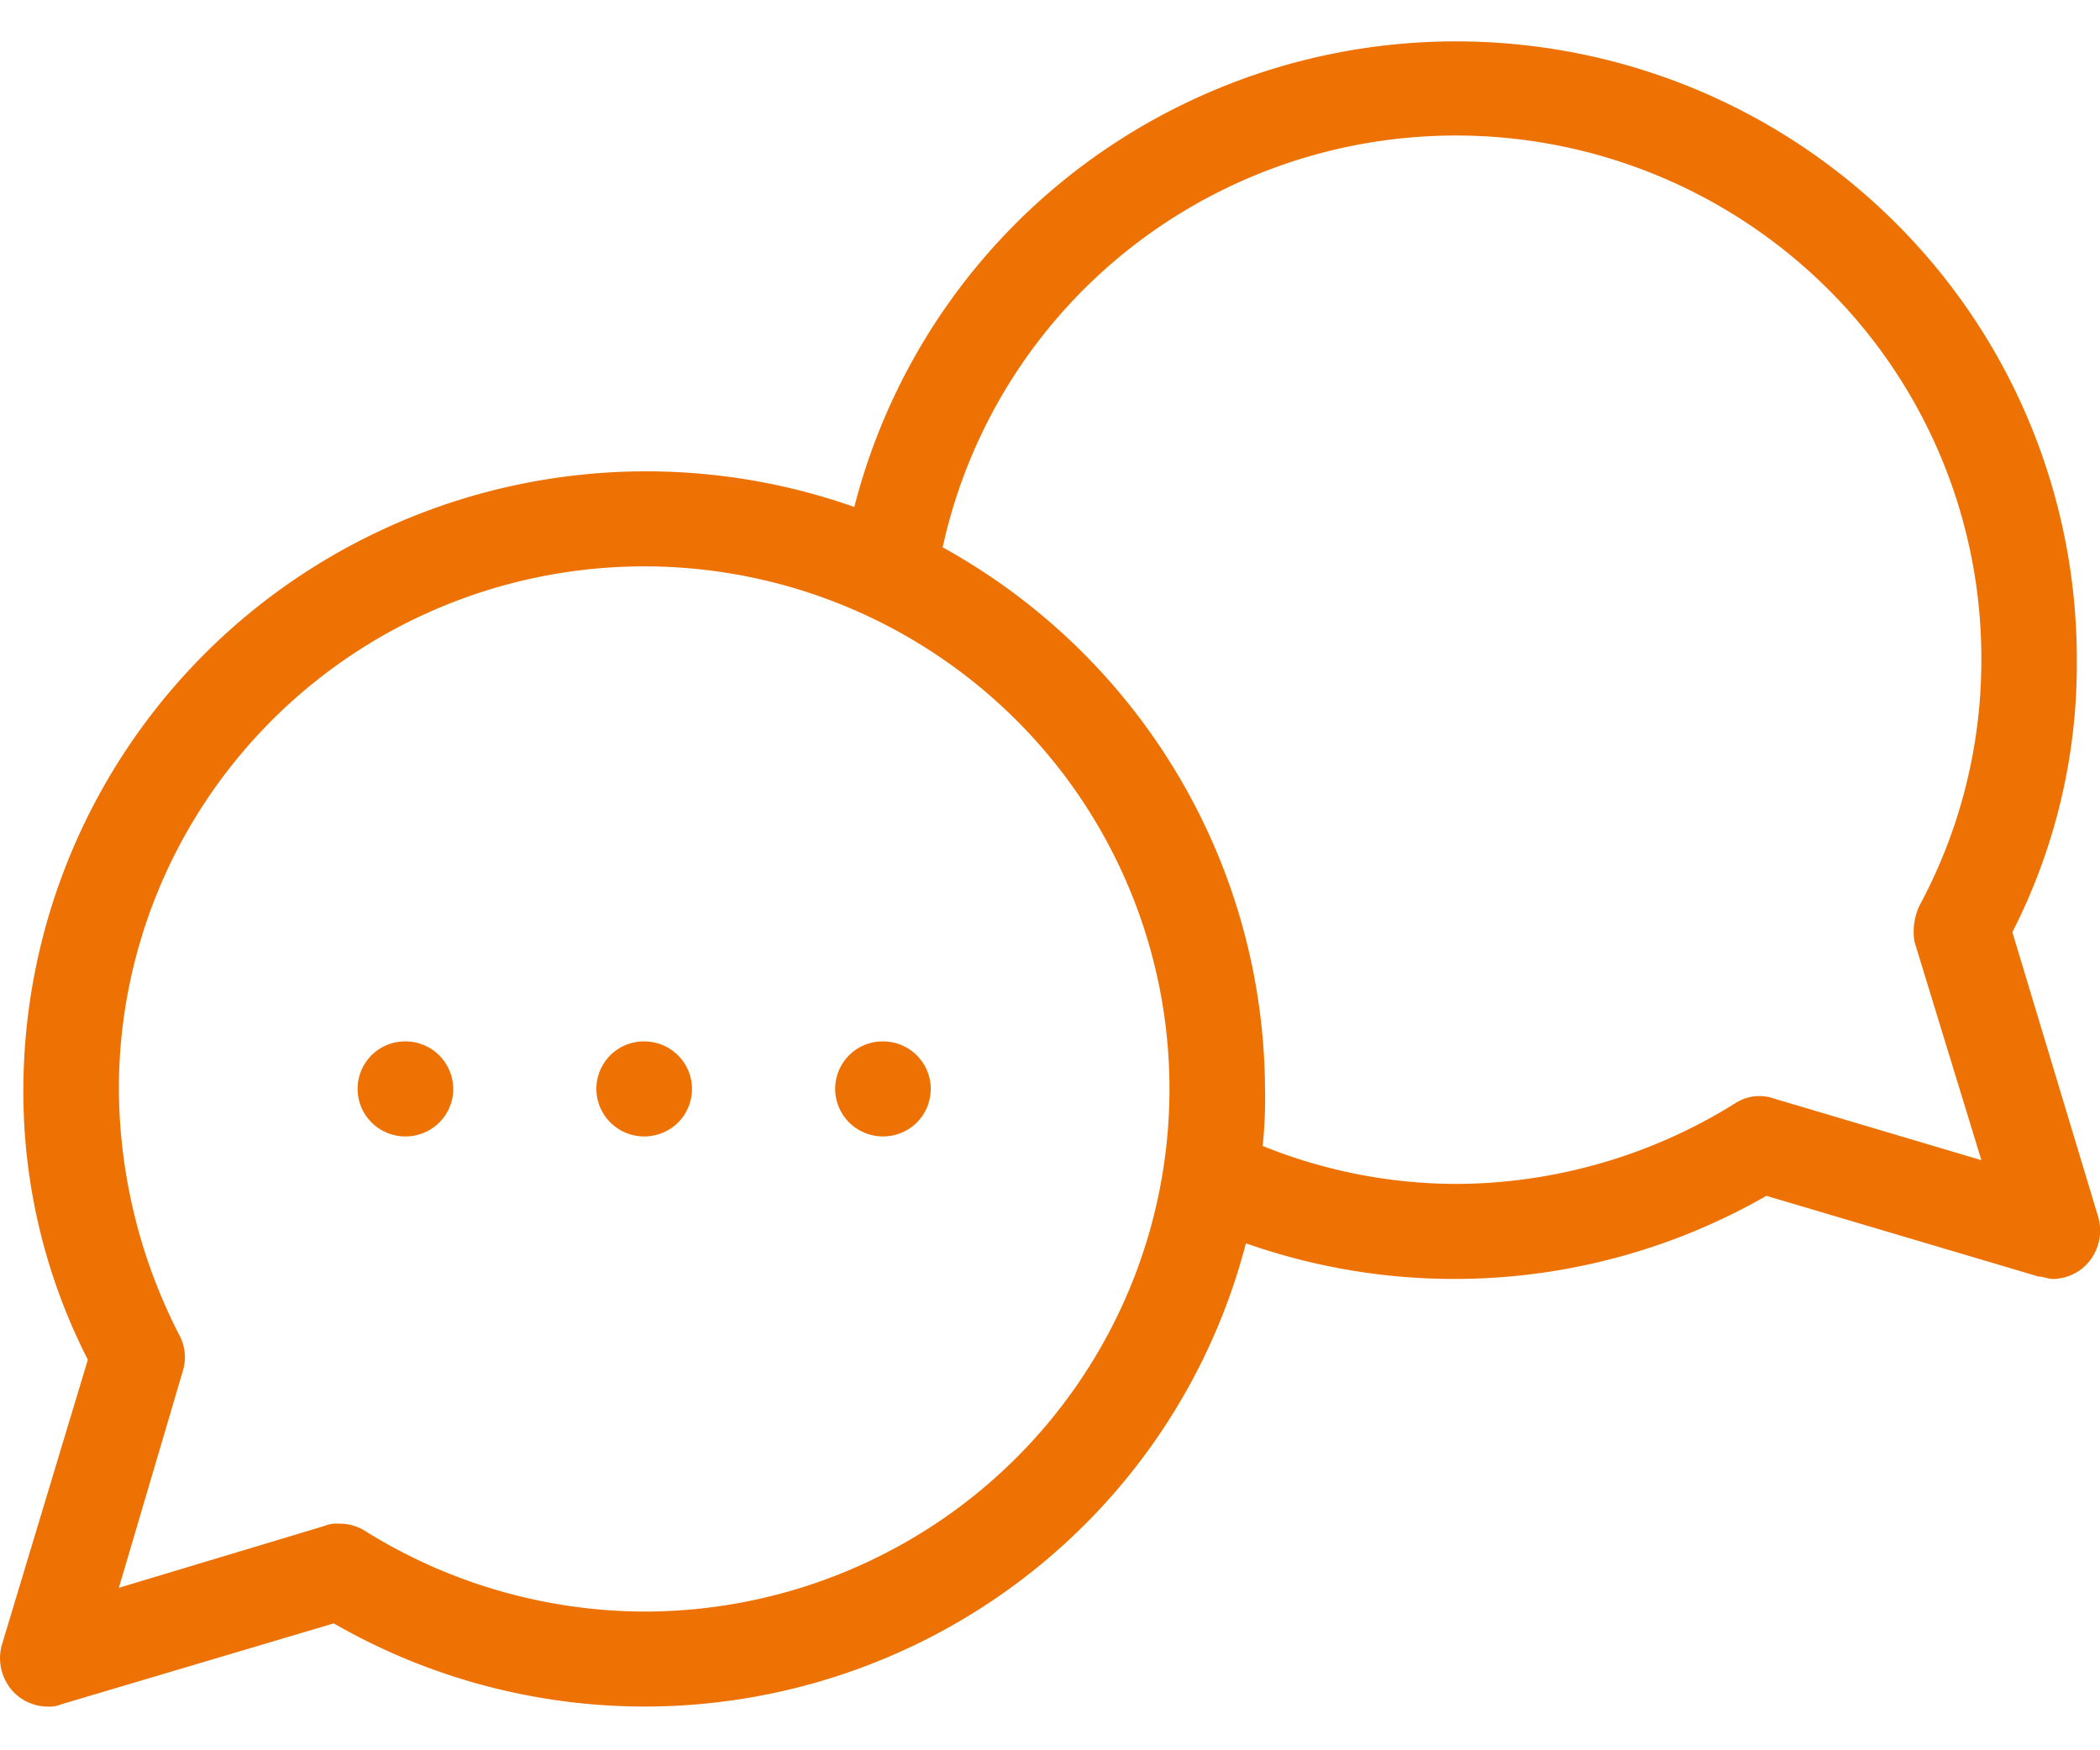 <svg xmlns="http://www.w3.org/2000/svg" width="48" height="40" viewBox="0 0 48 40"><g fill="none" fill-rule="evenodd"><g fill="#EE7203" fill-rule="nonzero"><path d="M47.961 27.817l-1.964-6.514a13.437 13.437 0 001.473-6.189 14.07 14.07 0 00-3.525-9.365 14.213 14.213 0 00-8.878-4.691 14.25 14.25 0 00-9.774 2.336 14.115 14.115 0 00-5.766 8.192 14.306 14.306 0 00-12.953 1.766 14.181 14.181 0 00-4.43 5.036 14.097 14.097 0 00-1.61 6.498 13.437 13.437 0 001.474 6.188L.043 37.59a1.123 1.123 0 00.273 1.085c.202.205.476.322.764.326a.696.696 0 00.328-.054L7.629 37.1a14.245 14.245 0 0012.591.803 14.188 14.188 0 005.248-3.781 14.09 14.09 0 003.01-5.708 14.342 14.342 0 0011.897-1.085l6.222 1.845c.109 0 .218.055.327.055.288-.005.563-.122.764-.326a1.127 1.127 0 00.273-1.086zM14.724 36.83a12.125 12.125 0 01-6.385-1.846 1.096 1.096 0 00-.6-.163.697.697 0 00-.328.054l-4.694 1.412 1.474-4.995a1.08 1.08 0 00-.11-.814 12.432 12.432 0 01-1.364-5.591c0-2.362.705-4.671 2.024-6.635a11.993 11.993 0 015.388-4.399 12.066 12.066 0 016.938-.68 12.026 12.026 0 016.147 3.269 11.923 11.923 0 013.286 6.115 11.884 11.884 0 01-.683 6.9 11.958 11.958 0 01-4.422 5.36 12.053 12.053 0 01-6.67 2.013zM40.54 25.103a1.007 1.007 0 00-.873.108 12.125 12.125 0 01-6.386 1.846 11.876 11.876 0 01-4.42-.868c.045-.433.063-.868.054-1.303a14.17 14.17 0 00-1.996-7.183 14.269 14.269 0 00-5.372-5.194 11.938 11.938 0 014.722-7.164A12.055 12.055 0 0142.25 7.099a11.908 11.908 0 013.038 8.015 11.825 11.825 0 01-1.419 5.592 1.416 1.416 0 00-.11.814l1.53 4.994-4.75-1.411zm-30.18-.217a1.082 1.082 0 01-.675 1.003 1.097 1.097 0 01-1.19-.235 1.084 1.084 0 01.773-1.854c.29 0 .567.114.771.318.205.204.32.48.32.768zm5.457 0a1.08 1.08 0 01-.674 1.003 1.096 1.096 0 01-1.19-.235 1.084 1.084 0 01.772-1.854c.29 0 .567.114.772.318.205.204.32.48.32.768zm5.457 0a1.082 1.082 0 01-.673 1.003 1.097 1.097 0 01-1.19-.235 1.084 1.084 0 01.772-1.854c.29 0 .567.114.772.318.204.204.32.48.32.768z"/></g></g></svg>